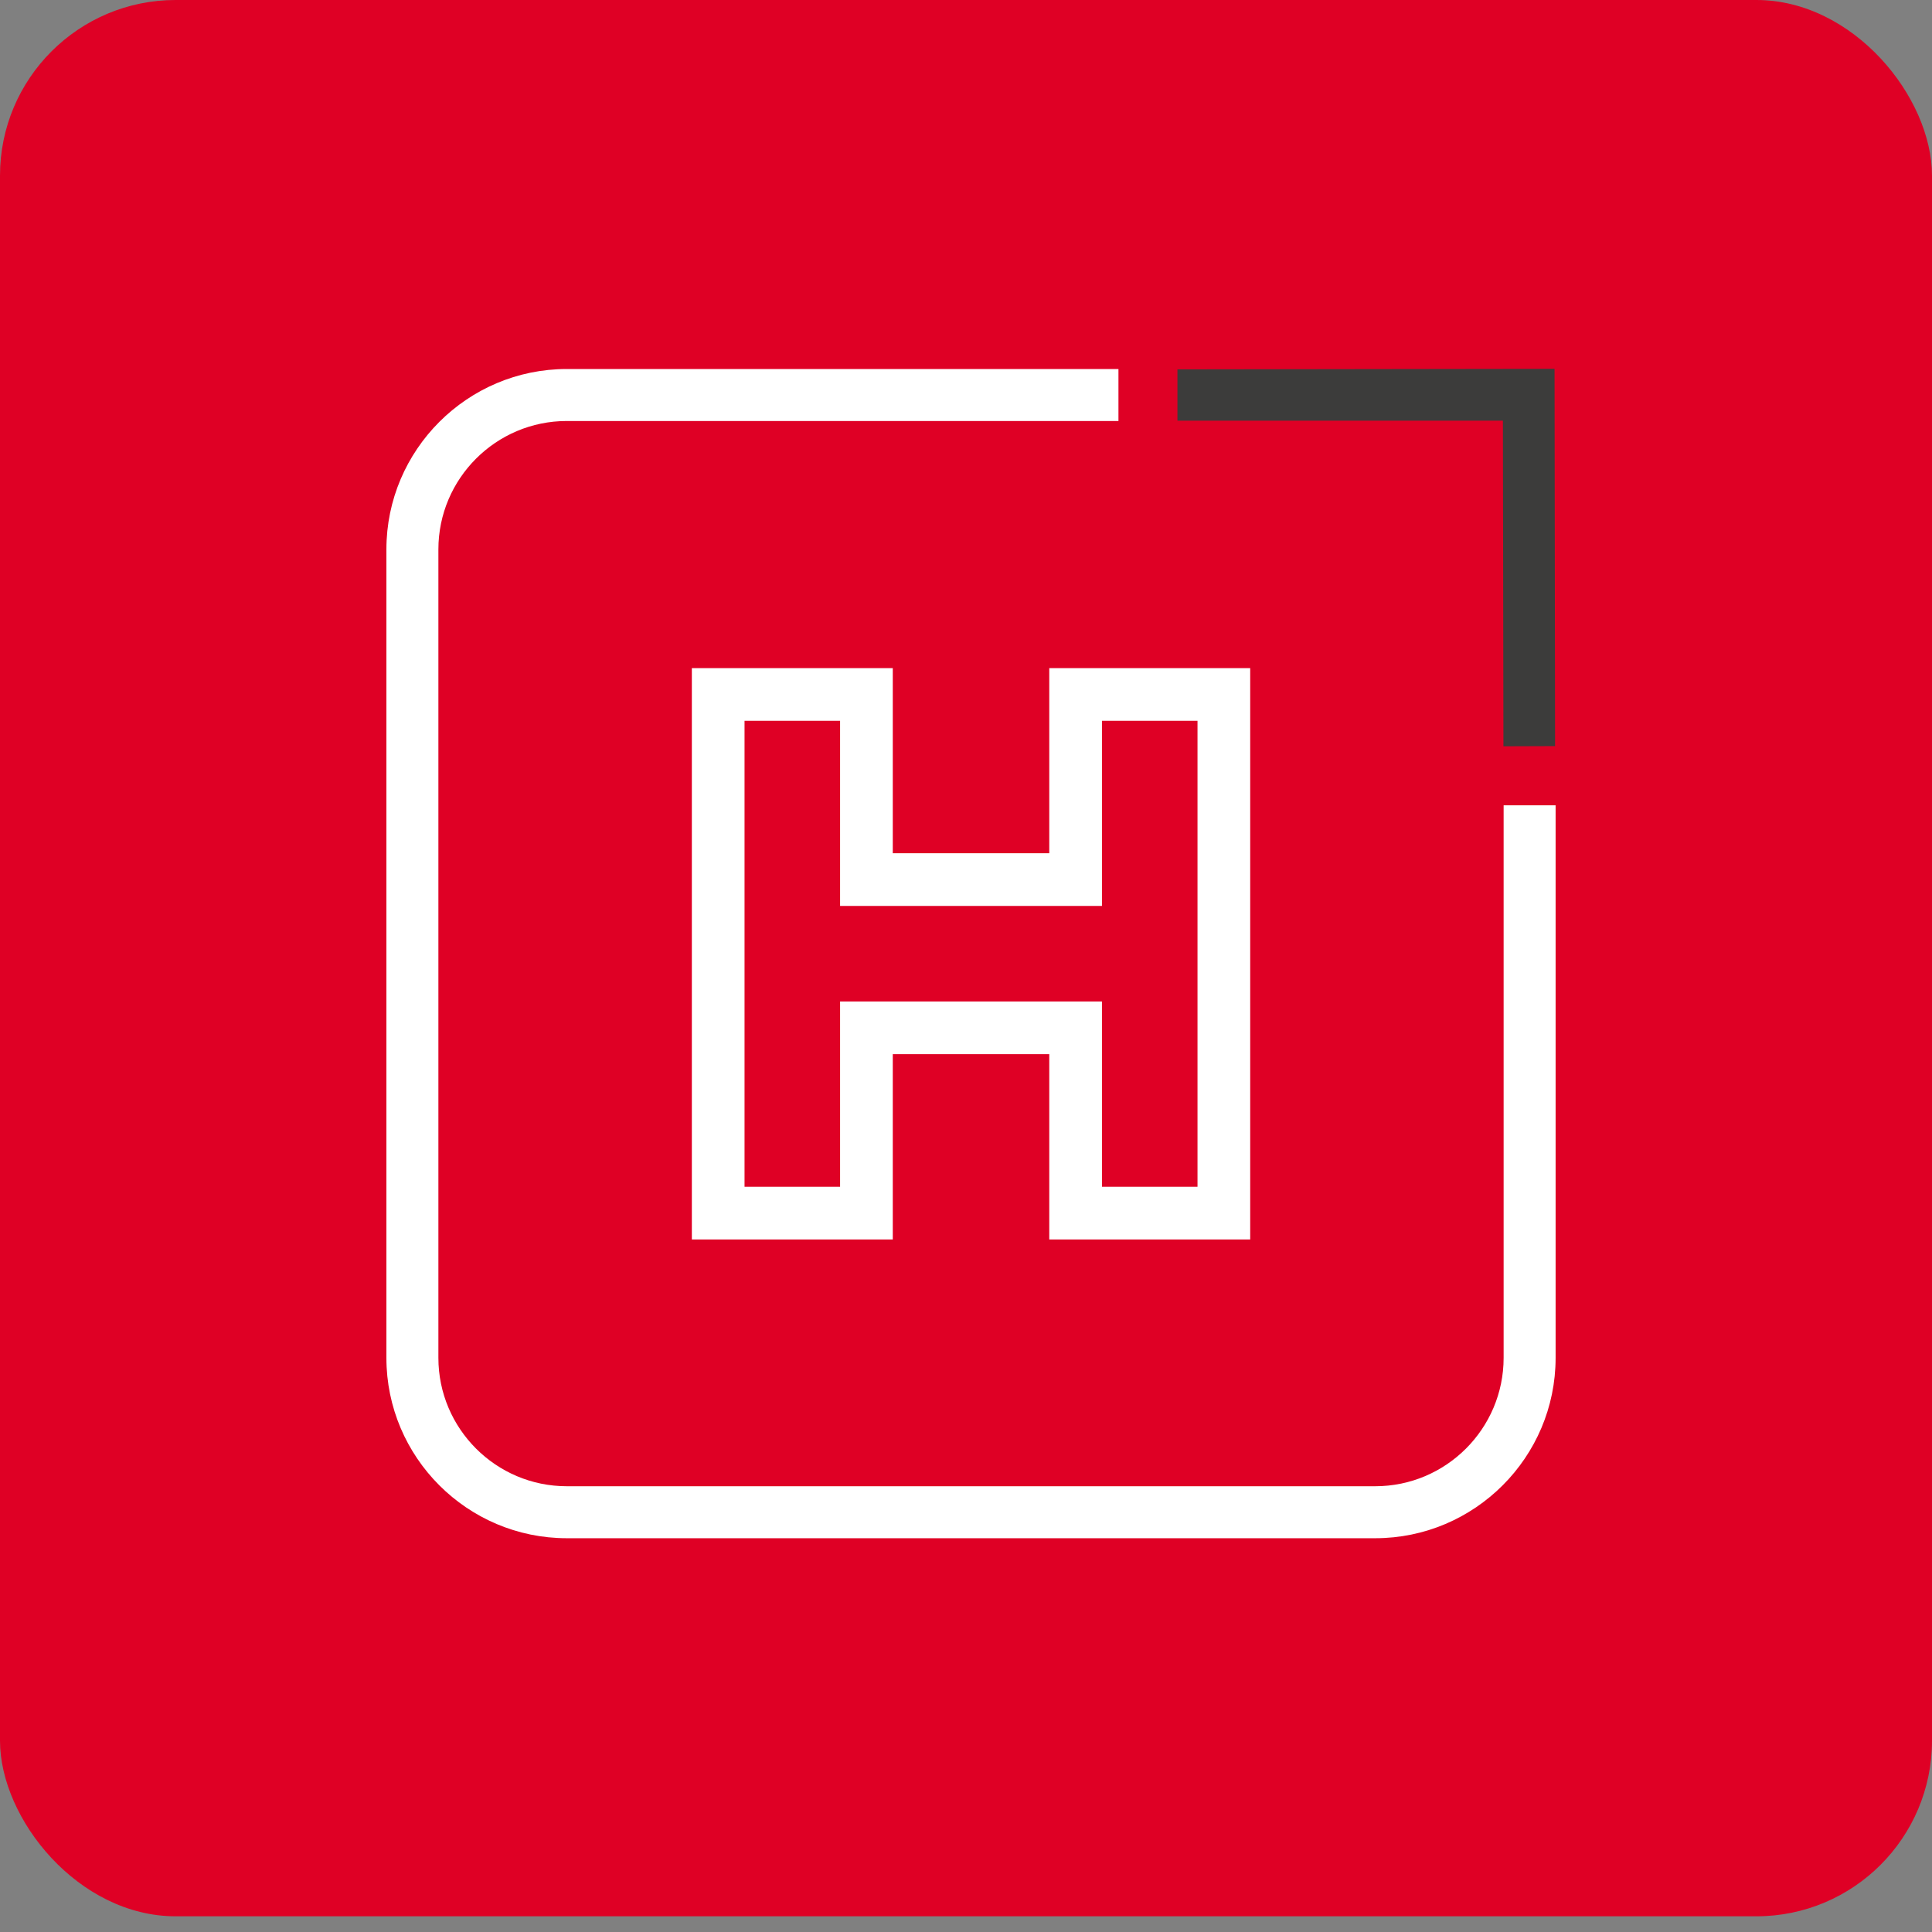 <svg width="110" height="110" viewBox="0 0 110 110" fill="none" xmlns="http://www.w3.org/2000/svg">
<rect x="0" y="0" width="110" height="110" fill="#808080" stroke="none"/>
<rect width="110" height="109.106" rx="10" fill="#DF0025"/>
<g clip-path="url(#clip0_6586_21819)">
<path d="M88.539 42.48L85.599 42.49L85.569 24.08V23.95H67.039V21.03L88.509 21L88.539 42.48Z" fill="#3C3C3B"/>
<path d="M69.681 39.54V69.07H61.241V58.52H49.331V69.07H40.891V39.54H49.331V50.08H61.241V39.54H69.681Z" stroke="white" stroke-width="3" stroke-miterlimit="10"/>
<path d="M88.57 45.85V77.31C88.57 82.97 83.96 87.58 78.3 87.58H32.27C26.61 87.58 22 82.97 22 77.31V31.28C22 25.62 26.61 21.01 32.27 21.01H63.68V23.97H32.27C28.24 23.97 24.96 27.25 24.96 31.28V77.31C24.96 81.34 28.24 84.62 32.27 84.62H78.3C82.33 84.62 85.61 81.34 85.61 77.31V45.85H88.57Z" fill="white"/>
</g>
<defs>
<clipPath id="clip0_6586_21819">
<rect width="66.57" height="66.58" fill="white" transform="translate(22 21)"/>
</clipPath>
</defs>
</svg>
